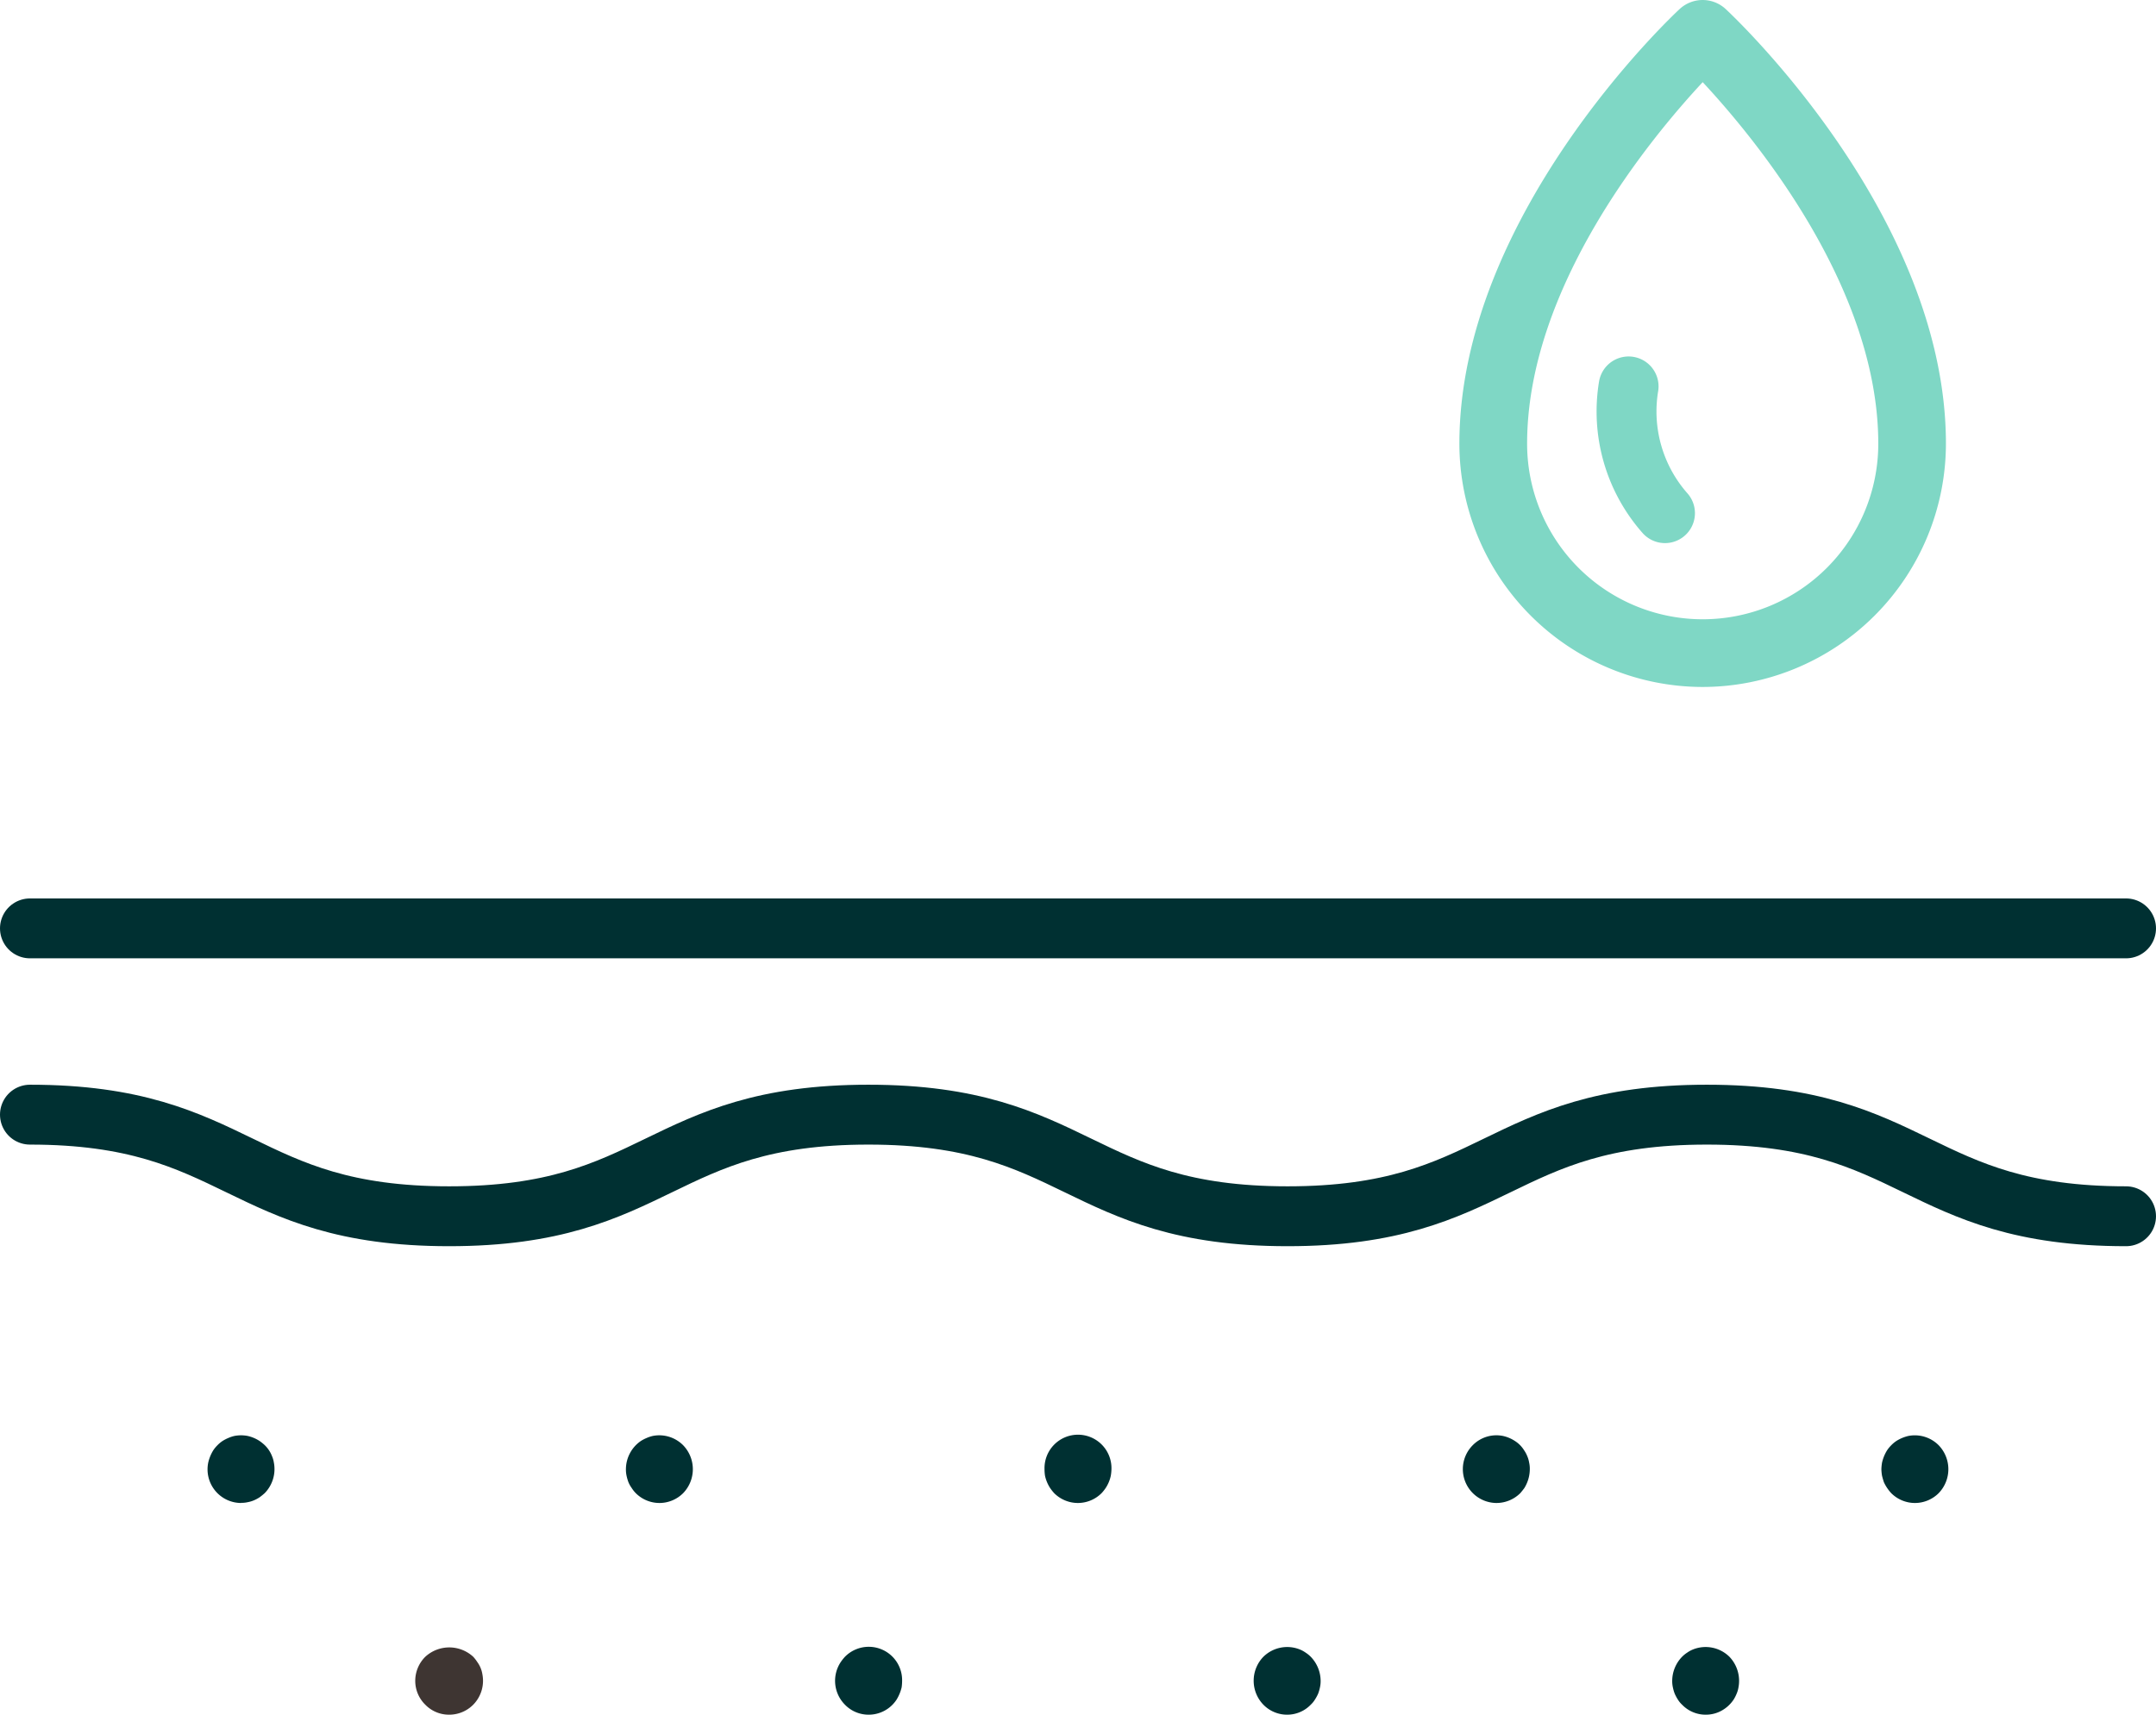 <svg xmlns="http://www.w3.org/2000/svg" width="79.2" height="63" viewBox="0 0 79.2 63">
  <g id="water" transform="translate(0 -0.5)">
    <g id="Group_205" data-name="Group 205" transform="translate(15.256 61.027)">
      <path id="Path_210" data-name="Path 210" d="M1.647,2.5a1.21,1.21,0,0,1-.878-.367A1.223,1.223,0,0,1,.4,1.256,1.247,1.247,0,0,1,.769.372a1.3,1.3,0,0,1,1.761,0,1.422,1.422,0,0,1,.149.193,1.03,1.03,0,0,1,.187.448,1.253,1.253,0,0,1-.336,1.12,1.24,1.24,0,0,1-.884.367" transform="translate(-0.402 -0.027)" fill="#3e3532" fill-rule="evenodd"/>
    </g>
    <path id="Path_211" data-name="Path 211" d="M24.224,56.434a1.234,1.234,0,0,1-.868-.36,1.148,1.148,0,0,1-.153-.194,1.044,1.044,0,0,1-.118-.211,1.726,1.726,0,0,1-.067-.23,1.079,1.079,0,0,1-.025-.25,1.265,1.265,0,0,1,.547-1.032,1.422,1.422,0,0,1,.215-.112,1.263,1.263,0,0,1,.227-.075,1.236,1.236,0,0,1,1.113.342,1.266,1.266,0,0,1,0,1.761,1.234,1.234,0,0,1-.872.361m7.683,7.778a1.205,1.205,0,0,1-.867-.367,1.244,1.244,0,0,1-.153-1.569,1.645,1.645,0,0,1,.153-.192,1.226,1.226,0,0,1,2.1.883,1.676,1.676,0,0,1-.018.243,1.536,1.536,0,0,1-.185.448,1.221,1.221,0,0,1-1.027.554m7.69-7.778a1.237,1.237,0,0,1-.873-.36,1.753,1.753,0,0,1-.153-.194,1.367,1.367,0,0,1-.184-.442,1.559,1.559,0,0,1-.019-.248,1.23,1.23,0,1,1,2.459,0,1.659,1.659,0,0,1-.025.248,1.328,1.328,0,0,1-.185.442,1.557,1.557,0,0,1-.153.193,1.235,1.235,0,0,1-.868.361m7.685,7.778a1.214,1.214,0,0,1-.873-.367,1.265,1.265,0,0,1,0-1.761,1.247,1.247,0,0,1,1.34-.268,1.056,1.056,0,0,1,.215.118,1.087,1.087,0,0,1,.185.15,1.283,1.283,0,0,1,.363.883,1.068,1.068,0,0,1-.025.243,1.5,1.5,0,0,1-.067.23,1.542,1.542,0,0,1-.118.218.9.9,0,0,1-.153.187,1.2,1.2,0,0,1-.867.367m7.685-7.778a1.244,1.244,0,0,1-.868-2.122,1.219,1.219,0,0,1,1.107-.342,1.311,1.311,0,0,1,.443.186,1.074,1.074,0,0,1,.338.342,1.088,1.088,0,0,1,.117.219.968.968,0,0,1,.067.23,1.01,1.01,0,0,1,.025.243,1.323,1.323,0,0,1-.092.478A1.408,1.408,0,0,1,56,55.88c-.049.069-.1.13-.153.193a1.247,1.247,0,0,1-.873.361m7.684,7.778a1.2,1.2,0,0,1-.867-.367.913.913,0,0,1-.154-.187,1.591,1.591,0,0,1-.117-.218,1.416,1.416,0,0,1-.067-.23,1.064,1.064,0,0,1-.025-.243,1.277,1.277,0,0,1,.363-.883,1.08,1.08,0,0,1,.184-.15,1.06,1.06,0,0,1,.215-.118,1.246,1.246,0,0,1,1.34.268,1.28,1.28,0,0,1,.332,1.126.975.975,0,0,1-.067.23,1.409,1.409,0,0,1-.111.218,1.263,1.263,0,0,1-.553.46,1.2,1.2,0,0,1-.473.094m7.685-7.778a1.234,1.234,0,0,1-.868-.36,1.547,1.547,0,0,1-.153-.194,1.442,1.442,0,0,1-.118-.211q-.038-.114-.067-.23a1.608,1.608,0,0,1-.025-.25,1.688,1.688,0,0,1,.025-.242,1.481,1.481,0,0,1,.184-.448,1.215,1.215,0,0,1,.154-.187,1.165,1.165,0,0,1,.185-.155,1.43,1.43,0,0,1,.443-.186,1.236,1.236,0,0,1,1.113.341,1.266,1.266,0,0,1,0,1.761,1.237,1.237,0,0,1-.872.361m-61.484,0A1.236,1.236,0,0,1,7.65,54.947a1.481,1.481,0,0,1,.184-.448,1.215,1.215,0,0,1,.154-.187,1.165,1.165,0,0,1,.185-.155,1.422,1.422,0,0,1,.215-.112,1.238,1.238,0,0,1,.227-.075,1.287,1.287,0,0,1,.479,0,1.331,1.331,0,0,1,.443.187,1.642,1.642,0,0,1,.191.155,1.125,1.125,0,0,1,.264.4.969.969,0,0,1,.067.23,1.265,1.265,0,0,1-.332,1.127,2.238,2.238,0,0,1-.19.155,1.316,1.316,0,0,1-.209.112,1.067,1.067,0,0,1-.227.068,1.044,1.044,0,0,1-.246.025" transform="translate(0 -0.712)" fill="#003032" fill-rule="evenodd"/>
    <g id="Group_206" data-name="Group 206" transform="translate(53.61 0.5)">
      <path id="Path_212" data-name="Path 212" d="M9.316,3.31C7.393,5.375,2.868,10.844,2.868,16.592a6.448,6.448,0,0,0,12.9,0c0-5.748-4.525-11.217-6.448-13.282m0,22.219A8.947,8.947,0,0,1,.38,16.592C.38,8.237,8.139.93,8.47.622a1.243,1.243,0,0,1,1.693,0c.33.307,8.09,7.615,8.09,15.97a8.948,8.948,0,0,1-8.937,8.937" transform="translate(-0.38 -0.289)" fill="#7fd7c5" fill-rule="evenodd"/>
    </g>
    <path id="Path_213" data-name="Path 213" d="M1.1,35.073h77m-77,6.844c7.7,0,7.7,3.733,15.4,3.733s7.7-3.733,15.4-3.733,7.7,3.733,15.4,3.733,7.7-3.733,15.4-3.733,7.7,3.733,15.4,3.733" transform="translate(0 -0.463)" fill="none" stroke="#003032" stroke-linecap="round" stroke-linejoin="round" stroke-width="2.2" fill-rule="evenodd"/>
    <path id="Path_214" data-name="Path 214" d="M60.423,14.87a5.645,5.645,0,0,0,1.337,4.657" transform="translate(-0.597 -0.173)" fill="none" stroke="#7fd7c5" stroke-linecap="round" stroke-linejoin="round" stroke-width="2.2" fill-rule="evenodd"/>
  </g>
</svg>
